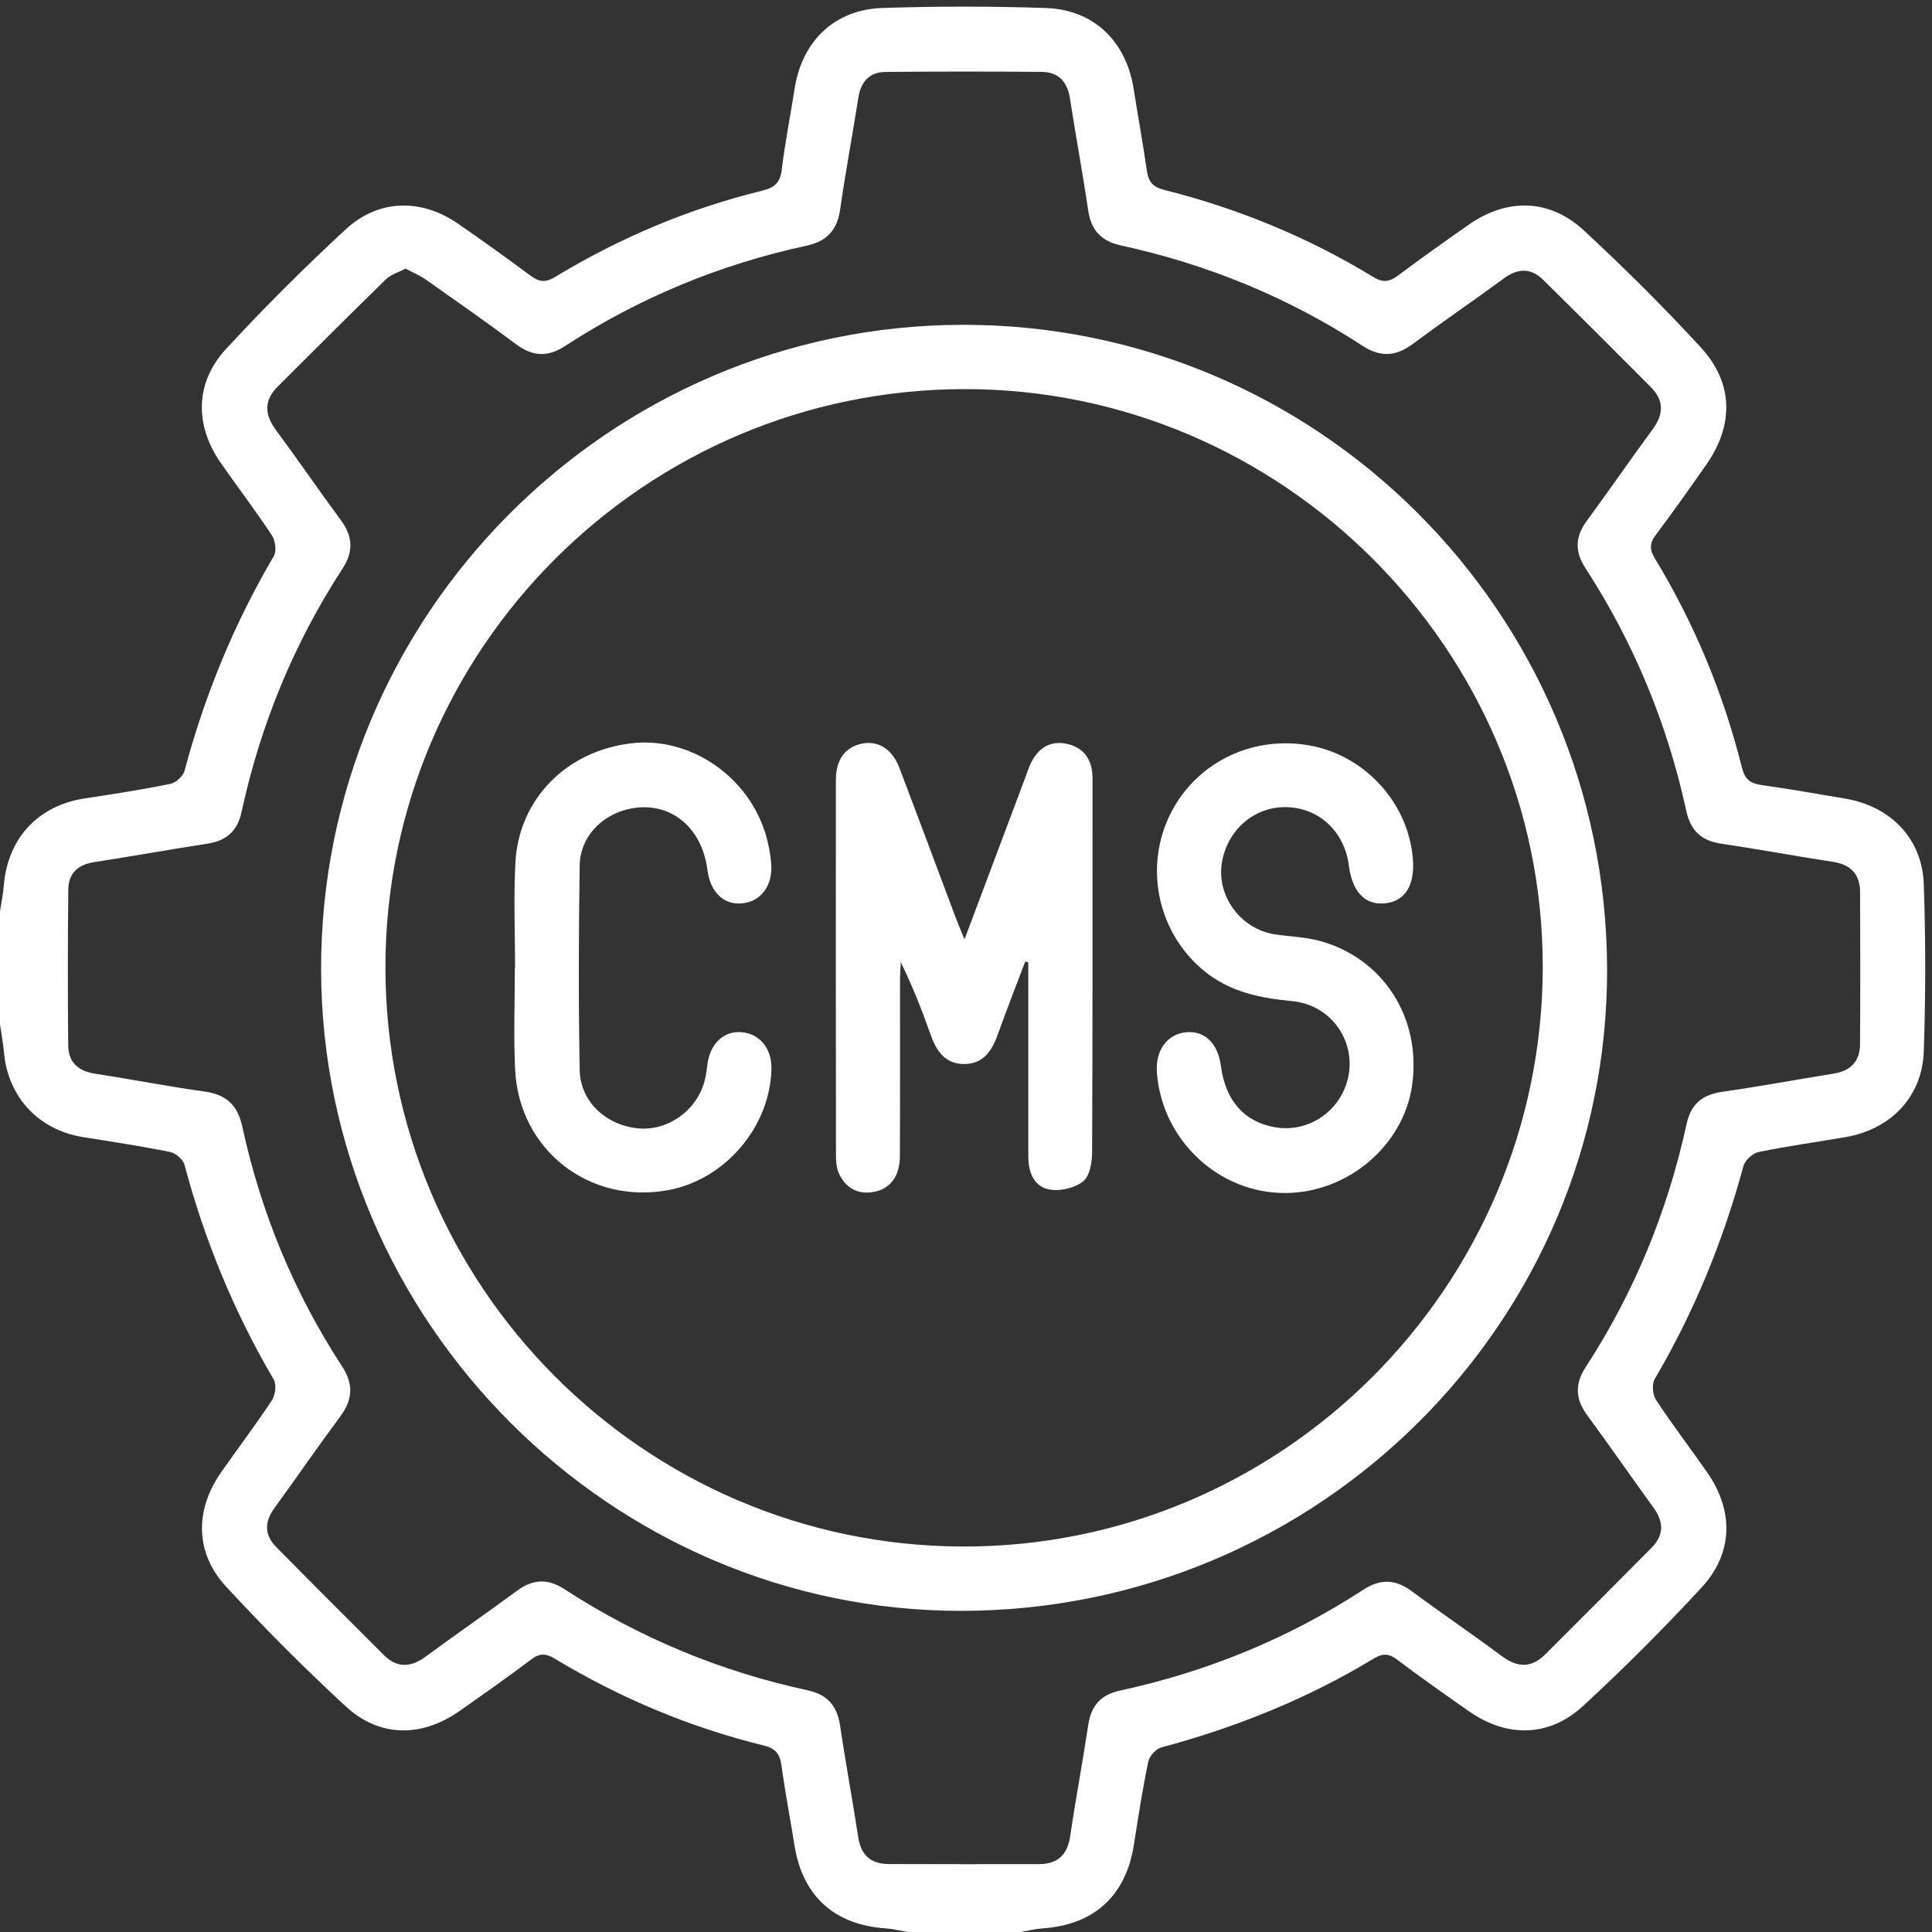 <?xml version="1.0" encoding="UTF-8"?>
<svg xmlns="http://www.w3.org/2000/svg" width="40" height="40" viewBox="0 0 40 40" fill="none">
  <rect x="0" y="0" width="40" height="40" fill="#333333" stroke="none"/>
  <g clip-path="url(#clip0_12443_3625)">
    <path d="M0 18.869C0.027 18.691 0.065 18.514 0.079 18.335C0.158 17.352 0.791 16.675 1.762 16.529C2.353 16.44 2.943 16.348 3.527 16.229C3.642 16.206 3.791 16.069 3.821 15.957C4.238 14.393 4.847 12.912 5.668 11.515C5.73 11.411 5.701 11.191 5.628 11.082C5.292 10.572 4.921 10.087 4.572 9.586C4.028 8.807 4.034 7.925 4.68 7.225C5.471 6.367 6.301 5.541 7.157 4.749C7.839 4.118 8.725 4.106 9.488 4.634C9.989 4.981 10.485 5.337 10.975 5.701C11.151 5.832 11.283 5.862 11.491 5.735C12.831 4.924 14.261 4.319 15.785 3.947C16.033 3.887 16.151 3.783 16.184 3.519C16.254 2.953 16.364 2.391 16.453 1.827C16.608 0.85 17.28 0.197 18.27 0.165C19.397 0.128 20.527 0.128 21.654 0.166C22.643 0.199 23.314 0.853 23.469 1.83C23.559 2.394 23.661 2.956 23.742 3.521C23.775 3.751 23.853 3.869 24.104 3.932C25.636 4.317 27.085 4.913 28.434 5.736C28.64 5.862 28.774 5.832 28.951 5.7C29.429 5.342 29.916 4.997 30.406 4.654C31.202 4.096 32.081 4.111 32.797 4.775C33.633 5.551 34.446 6.357 35.217 7.197C35.893 7.933 35.899 8.804 35.325 9.623C34.982 10.112 34.638 10.601 34.279 11.078C34.147 11.252 34.153 11.38 34.263 11.562C35.082 12.914 35.682 14.36 36.065 15.893C36.127 16.141 36.242 16.222 36.476 16.255C37.054 16.335 37.629 16.438 38.205 16.535C39.142 16.693 39.797 17.362 39.83 18.304C39.87 19.457 39.869 20.613 39.83 21.766C39.798 22.709 39.148 23.38 38.212 23.542C37.611 23.646 37.006 23.728 36.409 23.851C36.286 23.877 36.127 24.024 36.095 24.145C35.676 25.695 35.074 27.165 34.259 28.551C34.197 28.657 34.215 28.877 34.287 28.985C34.622 29.495 34.994 29.98 35.343 30.48C35.9 31.279 35.887 32.159 35.225 32.873C34.441 33.72 33.623 34.539 32.775 35.321C32.07 35.97 31.198 35.978 30.415 35.431C29.914 35.081 29.415 34.73 28.928 34.362C28.756 34.231 28.627 34.226 28.444 34.337C27.07 35.171 25.594 35.763 24.043 36.179C23.932 36.209 23.797 36.358 23.774 36.472C23.655 37.044 23.566 37.621 23.475 38.198C23.31 39.25 22.651 39.853 21.586 39.925C21.433 39.936 21.283 39.974 21.131 40C20.351 40 19.572 40 18.792 40C18.64 39.974 18.49 39.935 18.337 39.925C17.27 39.852 16.614 39.253 16.448 38.201C16.361 37.65 16.254 37.102 16.179 36.549C16.146 36.312 16.055 36.198 15.813 36.139C14.278 35.761 12.836 35.155 11.483 34.339C11.3 34.229 11.172 34.226 10.999 34.356C10.512 34.723 10.013 35.075 9.514 35.425C8.726 35.977 7.854 35.973 7.155 35.326C6.299 34.534 5.472 33.706 4.681 32.849C4.038 32.153 4.031 31.267 4.575 30.487C4.924 29.987 5.294 29.501 5.629 28.992C5.701 28.883 5.728 28.663 5.666 28.559C4.845 27.163 4.237 25.681 3.82 24.117C3.791 24.007 3.639 23.874 3.524 23.851C2.927 23.73 2.324 23.639 1.722 23.543C0.796 23.395 0.163 22.714 0.081 21.78C0.064 21.588 0.028 21.399 0 21.208C-2.28902e-07 20.428 0 19.648 0 18.869ZM8.395 5.561C8.251 5.638 8.093 5.683 7.99 5.783C7.237 6.517 6.496 7.261 5.751 8.002C5.461 8.291 5.475 8.582 5.713 8.904C6.169 9.52 6.602 10.153 7.057 10.769C7.305 11.104 7.322 11.419 7.092 11.772C6.083 13.321 5.392 15.006 5.001 16.812C4.915 17.212 4.684 17.408 4.29 17.468C3.508 17.588 2.729 17.729 1.946 17.85C1.612 17.901 1.417 18.085 1.414 18.414C1.402 19.49 1.402 20.567 1.412 21.643C1.415 21.992 1.617 22.176 1.967 22.23C2.724 22.345 3.476 22.494 4.234 22.599C4.682 22.661 4.918 22.876 5.016 23.323C5.402 25.103 6.086 26.764 7.083 28.29C7.322 28.656 7.304 28.978 7.045 29.326C6.58 29.951 6.139 30.594 5.681 31.224C5.473 31.51 5.472 31.78 5.719 32.03C6.457 32.778 7.2 33.52 7.944 34.263C8.221 34.54 8.505 34.525 8.814 34.298C9.441 33.836 10.083 33.393 10.71 32.931C11.034 32.693 11.34 32.679 11.679 32.898C13.23 33.905 14.91 34.604 16.717 34.995C17.132 35.084 17.333 35.319 17.394 35.732C17.507 36.502 17.651 37.268 17.769 38.038C17.825 38.41 18.031 38.591 18.396 38.593C19.433 38.597 20.471 38.596 21.508 38.595C21.892 38.594 22.099 38.408 22.157 38.018C22.27 37.248 22.415 36.482 22.531 35.712C22.591 35.316 22.788 35.088 23.187 35.002C24.993 34.611 26.679 33.922 28.228 32.912C28.582 32.682 28.894 32.697 29.23 32.945C29.846 33.401 30.48 33.831 31.094 34.289C31.419 34.53 31.708 34.538 31.995 34.25C32.729 33.516 33.463 32.782 34.194 32.045C34.456 31.78 34.448 31.505 34.23 31.208C33.771 30.578 33.33 29.936 32.867 29.309C32.619 28.974 32.598 28.662 32.828 28.308C33.837 26.758 34.527 25.073 34.92 23.267C35.011 22.848 35.254 22.662 35.666 22.603C36.436 22.494 37.202 22.35 37.971 22.227C38.32 22.17 38.507 21.971 38.51 21.623C38.517 20.572 38.516 19.522 38.511 18.471C38.51 18.107 38.325 17.901 37.953 17.844C37.184 17.727 36.418 17.583 35.648 17.47C35.235 17.41 35.004 17.209 34.914 16.793C34.522 14.987 33.826 13.304 32.819 11.753C32.599 11.413 32.615 11.107 32.852 10.785C33.313 10.156 33.756 9.515 34.217 8.887C34.445 8.578 34.456 8.293 34.181 8.017C33.439 7.273 32.696 6.529 31.948 5.792C31.697 5.544 31.428 5.551 31.142 5.76C30.514 6.22 29.871 6.66 29.245 7.125C28.897 7.383 28.575 7.398 28.209 7.159C26.672 6.155 24.997 5.471 23.205 5.081C22.788 4.99 22.589 4.758 22.528 4.346C22.415 3.576 22.271 2.81 22.153 2.04C22.099 1.691 21.915 1.49 21.565 1.488C20.488 1.479 19.412 1.479 18.335 1.489C18.003 1.492 17.823 1.689 17.771 2.021C17.651 2.79 17.506 3.556 17.396 4.326C17.335 4.758 17.127 4.995 16.697 5.087C14.903 5.475 13.232 6.165 11.694 7.167C11.344 7.395 11.03 7.383 10.692 7.132C10.078 6.674 9.45 6.234 8.824 5.793C8.701 5.706 8.557 5.647 8.395 5.561Z" fill="white"></path>
    <path d="M33.273 20.048C33.298 27.376 27.297 33.346 19.903 33.351C12.653 33.356 6.669 27.367 6.648 20.087C6.628 12.745 12.591 6.741 19.919 6.725C27.27 6.708 33.249 12.673 33.273 20.048ZM19.969 8.056C13.358 8.062 7.981 13.43 7.98 20.027C7.979 26.615 13.327 31.991 19.911 32.019C26.533 32.046 31.944 26.643 31.941 20.006C31.938 13.438 26.54 8.05 19.969 8.056Z" fill="white"></path>
    <path d="M19.969 19.449C20.41 18.276 20.81 17.21 21.21 16.145C21.261 16.011 21.302 15.873 21.37 15.748C21.523 15.47 21.764 15.333 22.082 15.399C22.394 15.465 22.577 15.668 22.613 15.991C22.622 16.068 22.619 16.146 22.619 16.224C22.619 18.77 22.623 21.316 22.611 23.862C22.61 24.068 22.561 24.351 22.425 24.459C22.251 24.596 21.951 24.668 21.732 24.628C21.4 24.568 21.289 24.266 21.29 23.937C21.291 22.742 21.29 21.547 21.29 20.352C21.29 20.21 21.29 20.067 21.29 19.925C21.269 19.919 21.247 19.913 21.226 19.907C21.037 20.407 20.841 20.906 20.661 21.41C20.539 21.753 20.361 22.031 19.959 22.029C19.556 22.027 19.382 21.748 19.261 21.404C19.085 20.906 18.891 20.414 18.65 19.922C18.645 20.041 18.634 20.159 18.634 20.278C18.633 21.499 18.637 22.72 18.631 23.941C18.63 24.355 18.427 24.621 18.079 24.679C17.759 24.733 17.516 24.599 17.377 24.312C17.323 24.201 17.308 24.062 17.308 23.936C17.304 21.338 17.304 18.74 17.306 16.142C17.307 15.723 17.5 15.468 17.846 15.396C18.179 15.328 18.472 15.506 18.62 15.896C19.013 16.926 19.396 17.96 19.784 18.991C19.828 19.109 19.878 19.225 19.969 19.449Z" fill="white"></path>
    <path d="M26.622 24.7C25.241 24.712 24.06 23.612 23.953 22.213C23.917 21.746 24.165 21.405 24.565 21.371C24.947 21.339 25.217 21.605 25.278 22.073C25.372 22.788 25.76 23.227 26.398 23.339C26.962 23.438 27.53 23.152 27.794 22.636C28.219 21.805 27.693 20.816 26.75 20.727C26.091 20.664 25.471 20.54 24.941 20.111C24.006 19.355 23.69 18.044 24.188 16.943C24.692 15.83 25.875 15.217 27.104 15.432C28.257 15.634 29.162 16.625 29.252 17.785C29.296 18.342 29.083 18.67 28.656 18.704C28.255 18.736 27.996 18.458 27.927 17.922C27.837 17.216 27.311 16.724 26.63 16.711C25.975 16.698 25.417 17.174 25.3 17.847C25.178 18.544 25.684 19.236 26.396 19.345C26.703 19.391 27.02 19.399 27.318 19.479C28.642 19.837 29.431 21.078 29.237 22.464C29.062 23.71 27.918 24.688 26.622 24.7Z" fill="white"></path>
    <path d="M10.664 20.041C10.664 19.313 10.632 18.584 10.671 17.859C10.741 16.535 11.741 15.535 13.093 15.387C14.311 15.254 15.519 16.092 15.865 17.317C15.914 17.491 15.947 17.672 15.965 17.852C16.012 18.32 15.765 18.663 15.366 18.703C14.985 18.741 14.704 18.471 14.646 18.009C14.529 17.089 13.827 16.555 12.994 16.755C12.442 16.887 12.011 17.342 12.002 17.91C11.98 19.326 11.976 20.742 12.002 22.157C12.014 22.809 12.554 23.302 13.217 23.362C13.83 23.418 14.428 22.991 14.588 22.378C14.618 22.265 14.632 22.148 14.647 22.033C14.704 21.603 14.987 21.338 15.359 21.371C15.734 21.404 15.983 21.715 15.972 22.139C15.941 23.333 15.012 24.422 13.836 24.64C12.201 24.942 10.746 23.809 10.665 22.145C10.631 21.445 10.659 20.742 10.659 20.041C10.661 20.041 10.662 20.041 10.664 20.041Z" fill="white"></path>
  </g>
  <defs>
    <clipPath id="clip0_12443_3625">
      <rect width="40" height="40" fill="white"></rect>
    </clipPath>
  </defs>
</svg>
